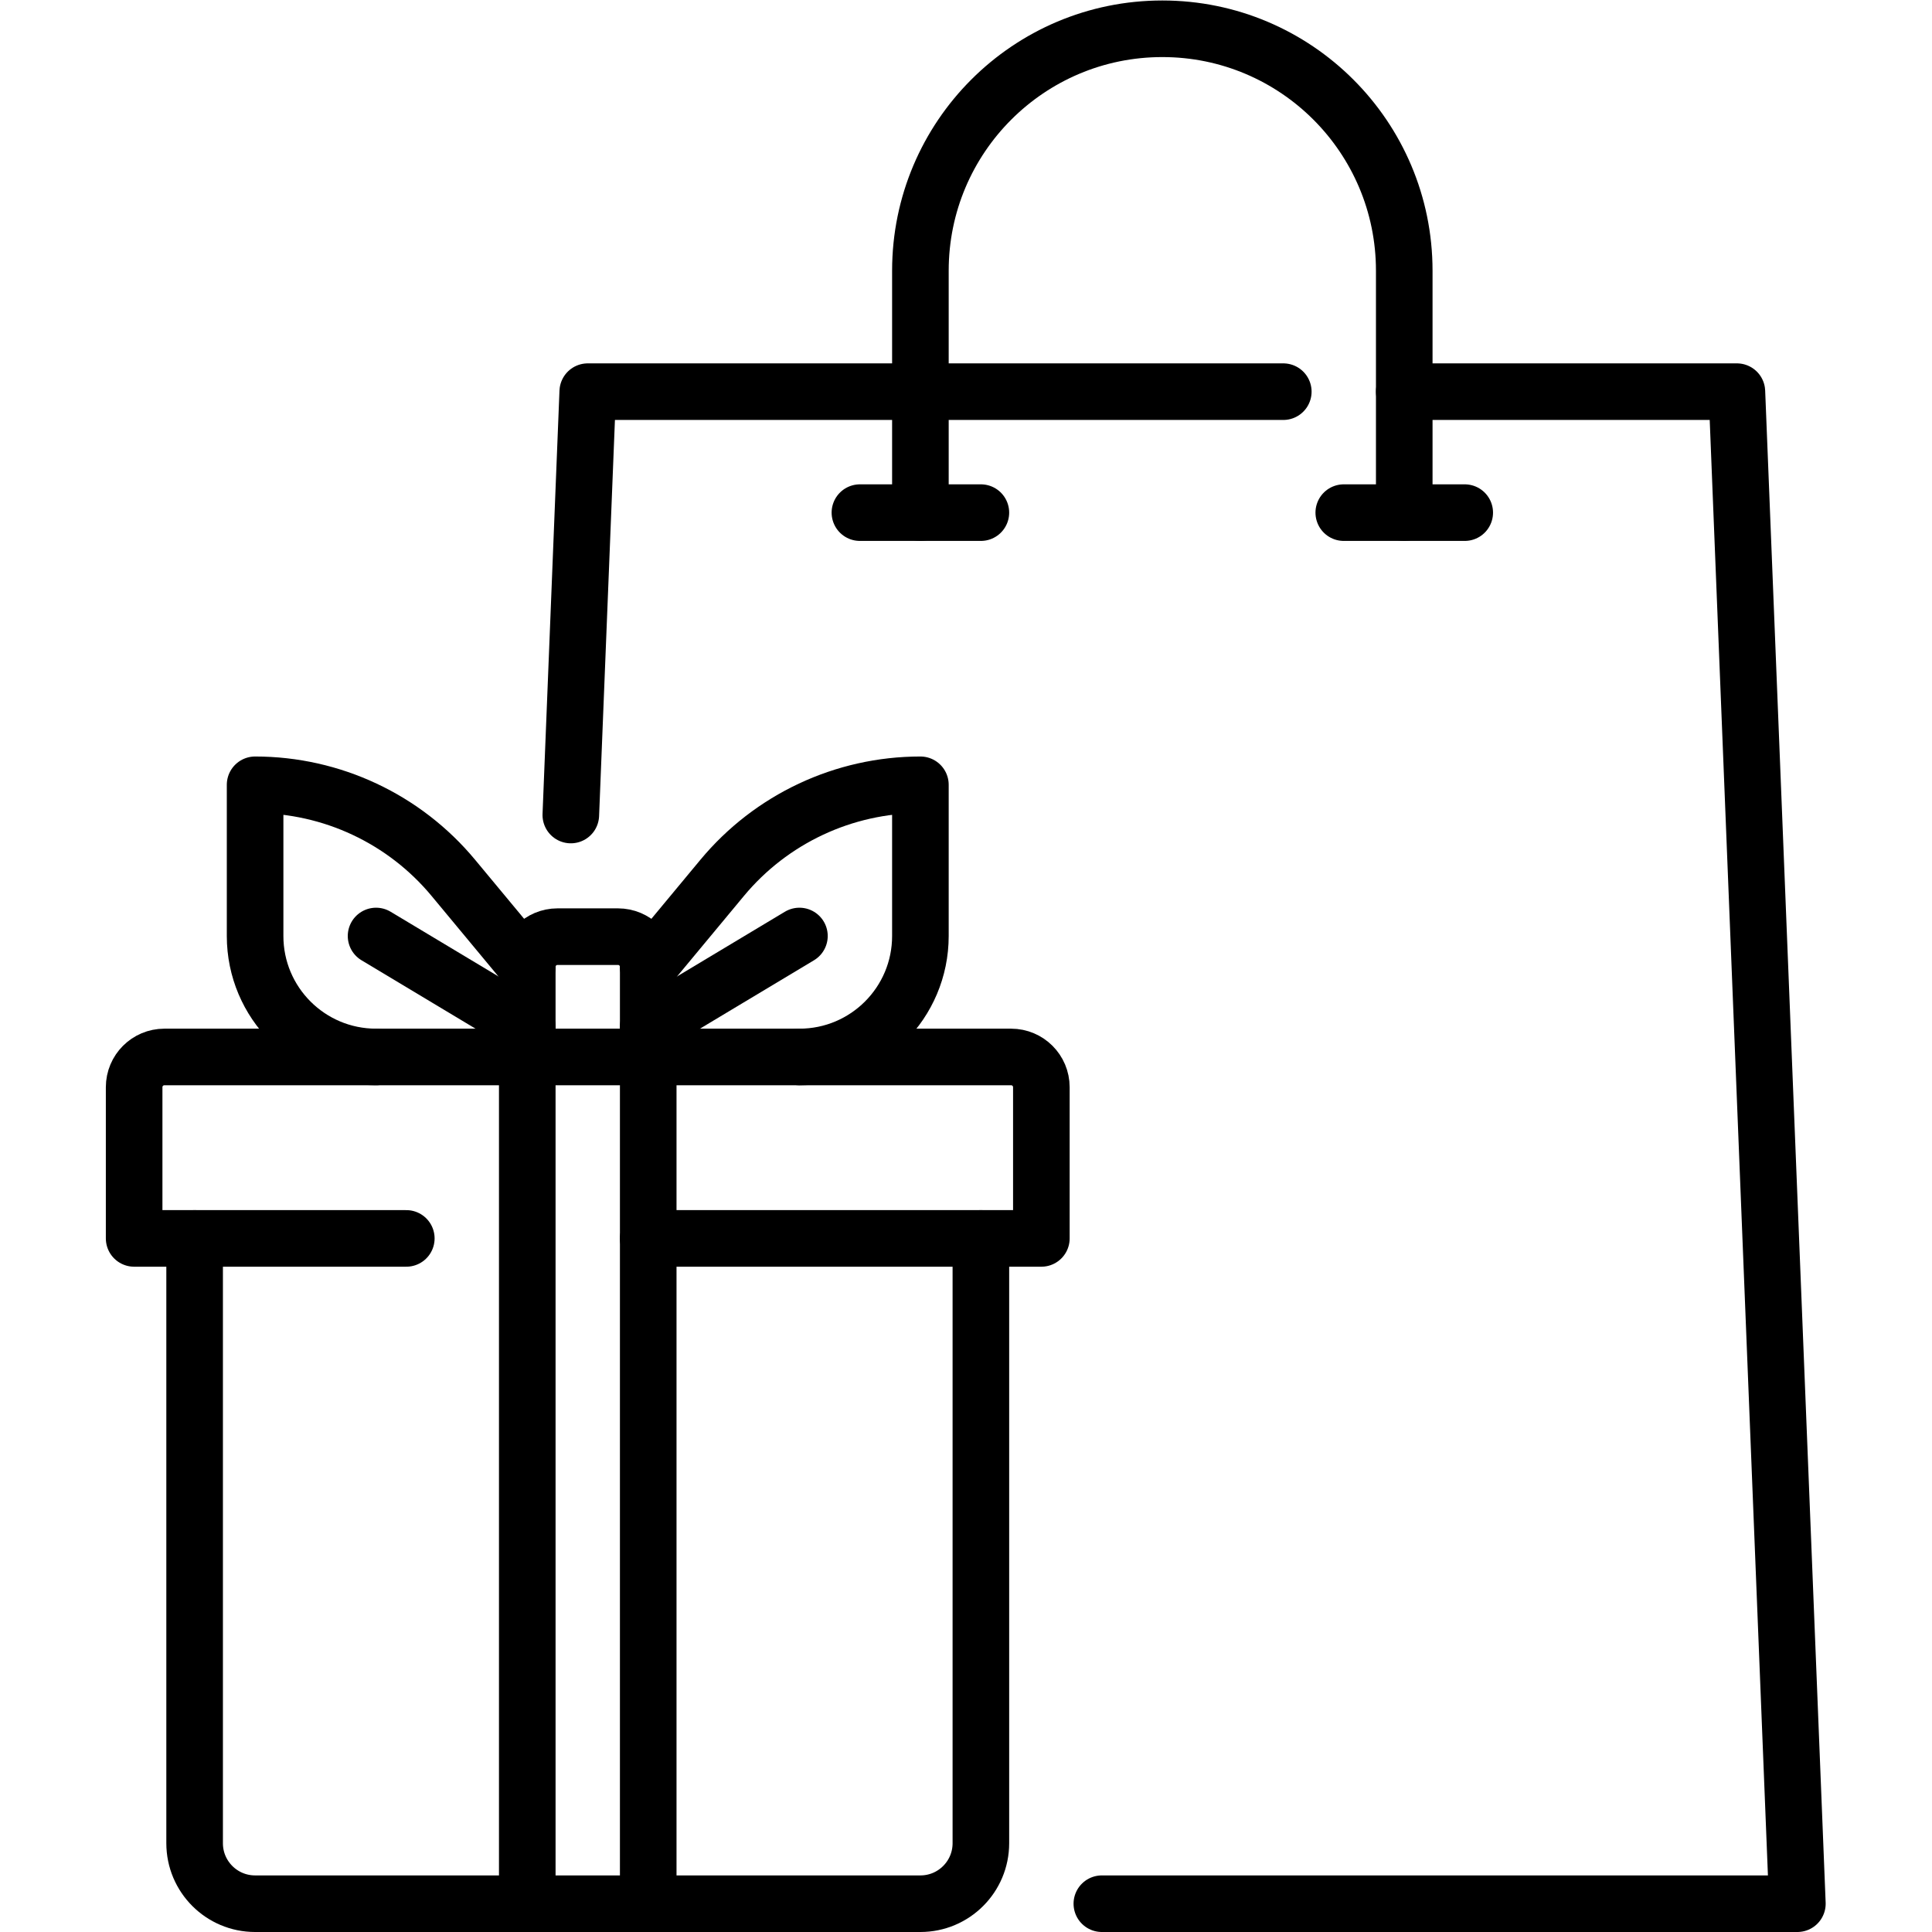 <?xml version="1.0" encoding="UTF-8" standalone="no"?>
<!-- Created with Inkscape (http://www.inkscape.org/) -->
<svg xmlns="http://www.w3.org/2000/svg" xmlns:svg="http://www.w3.org/2000/svg" version="1.1" id="svg5862" xml:space="preserve" width="682.667" height="682.667" viewBox="0 0 682.667 682.667">
  <defs id="defs5866">
    <clipPath id="clipPath5880">
      <path d="M 0,512 H 512 V 0 H 0 Z" id="path5878"></path>
    </clipPath>
  </defs>
  <g id="g5868" transform="matrix(1.333,0,0,-1.333,0,682.667)">
    <g id="g5870" transform="translate(151.31,296.085)">
      <path d="M 0,0 4.489,112.222 H 188.861" style="fill:none;stroke:#000000;stroke-width:15;stroke-linecap:round;stroke-linejoin:round;stroke-miterlimit:10;stroke-dasharray:none;stroke-opacity:1" id="path5872"></path>
    </g>
    <g id="g5874">
      <g id="g5876" clip-path="url(#clipPath5880)">
        <g id="g5882" transform="translate(372.235,408.307)">
          <path d="m 0,0 h 88.176 l 16.032,-400.807 H -80.16" style="fill:none;stroke:#000000;stroke-width:15;stroke-linecap:round;stroke-linejoin:round;stroke-miterlimit:10;stroke-dasharray:none;stroke-opacity:1" id="path5884"></path>
        </g>
        <g id="g5886" transform="translate(372.234,376.242)">
          <path d="m 0,0 v 64.129 c 0,35.418 -28.711,64.129 -64.129,64.129 -35.417,0 -64.129,-28.711 -64.129,-64.129 V 0" style="fill:none;stroke:#000000;stroke-width:15;stroke-linecap:round;stroke-linejoin:round;stroke-miterlimit:10;stroke-dasharray:none;stroke-opacity:1" id="path5888"></path>
        </g>
        <g id="g5890" transform="translate(227.943,376.242)">
          <path d="M 0,0 H 32.065" style="fill:none;stroke:#000000;stroke-width:15;stroke-linecap:round;stroke-linejoin:round;stroke-miterlimit:10;stroke-dasharray:none;stroke-opacity:1" id="path5892"></path>
        </g>
        <g id="g5894" transform="translate(388.266,376.242)">
          <path d="M 0,0 H -32.064" style="fill:none;stroke:#000000;stroke-width:15;stroke-linecap:round;stroke-linejoin:round;stroke-miterlimit:10;stroke-dasharray:none;stroke-opacity:1" id="path5896"></path>
        </g>
        <g id="g5898" transform="translate(107.702,183.855)">
          <path d="m 0,0 h -72.145 v 40.081 c 0,4.427 3.589,8.016 8.016,8.016 h 224.452 c 4.427,0 8.016,-3.589 8.016,-8.016 V 0 H 64.13" style="fill:none;stroke:#000000;stroke-width:15;stroke-linecap:round;stroke-linejoin:round;stroke-miterlimit:10;stroke-dasharray:none;stroke-opacity:1" id="path5900"></path>
        </g>
        <g id="g5902" transform="translate(139.766,7.5)">
          <path d="m 0,0 v 248.328 c 0,4.427 3.589,8.016 8.016,8.016 h 16.032 c 4.428,0 8.016,-3.589 8.016,-8.016 V 0" style="fill:none;stroke:#000000;stroke-width:15;stroke-linecap:round;stroke-linejoin:round;stroke-miterlimit:10;stroke-dasharray:none;stroke-opacity:1" id="path5904"></path>
        </g>
        <g id="g5906" transform="translate(260.008,183.855)">
          <path d="m 0,0 v -160.323 c 0,-8.854 -7.178,-16.032 -16.033,-16.032 h -176.354 c -8.855,0 -16.032,7.178 -16.032,16.032 V 0" style="fill:none;stroke:#000000;stroke-width:15;stroke-linecap:round;stroke-linejoin:round;stroke-miterlimit:10;stroke-dasharray:none;stroke-opacity:1" id="path5908"></path>
        </g>
        <g id="g5910" transform="translate(139.766,255.828)">
          <path d="M 0,0 -19.597,23.6 C -32.573,39.228 -51.832,48.269 -72.145,48.269 V 8.188 c 0,-17.709 14.355,-32.064 32.064,-32.064" style="fill:none;stroke:#000000;stroke-width:15;stroke-linecap:round;stroke-linejoin:round;stroke-miterlimit:10;stroke-dasharray:none;stroke-opacity:1" id="path5912"></path>
        </g>
        <g id="g5914" transform="translate(99.686,264.016)">
          <path d="M 0,0 40.081,-24.048" style="fill:none;stroke:#000000;stroke-width:15;stroke-linecap:round;stroke-linejoin:round;stroke-miterlimit:10;stroke-dasharray:none;stroke-opacity:1" id="path5916"></path>
        </g>
        <g id="g5918" transform="translate(171.831,255.828)">
          <path d="M 0,0 19.597,23.6 C 32.573,39.228 51.833,48.269 72.145,48.269 V 8.188 c 0,-17.709 -14.355,-32.064 -32.064,-32.064" style="fill:none;stroke:#000000;stroke-width:15;stroke-linecap:round;stroke-linejoin:round;stroke-miterlimit:10;stroke-dasharray:none;stroke-opacity:1" id="path5920"></path>
        </g>
        <g id="g5922" transform="translate(211.911,264.016)">
          <path d="M 0,0 -40.081,-24.048" style="fill:none;stroke:#000000;stroke-width:15;stroke-linecap:round;stroke-linejoin:round;stroke-miterlimit:10;stroke-dasharray:none;stroke-opacity:1" id="path5924"></path>
        </g>
      </g>
    </g>
  </g>
</svg>

